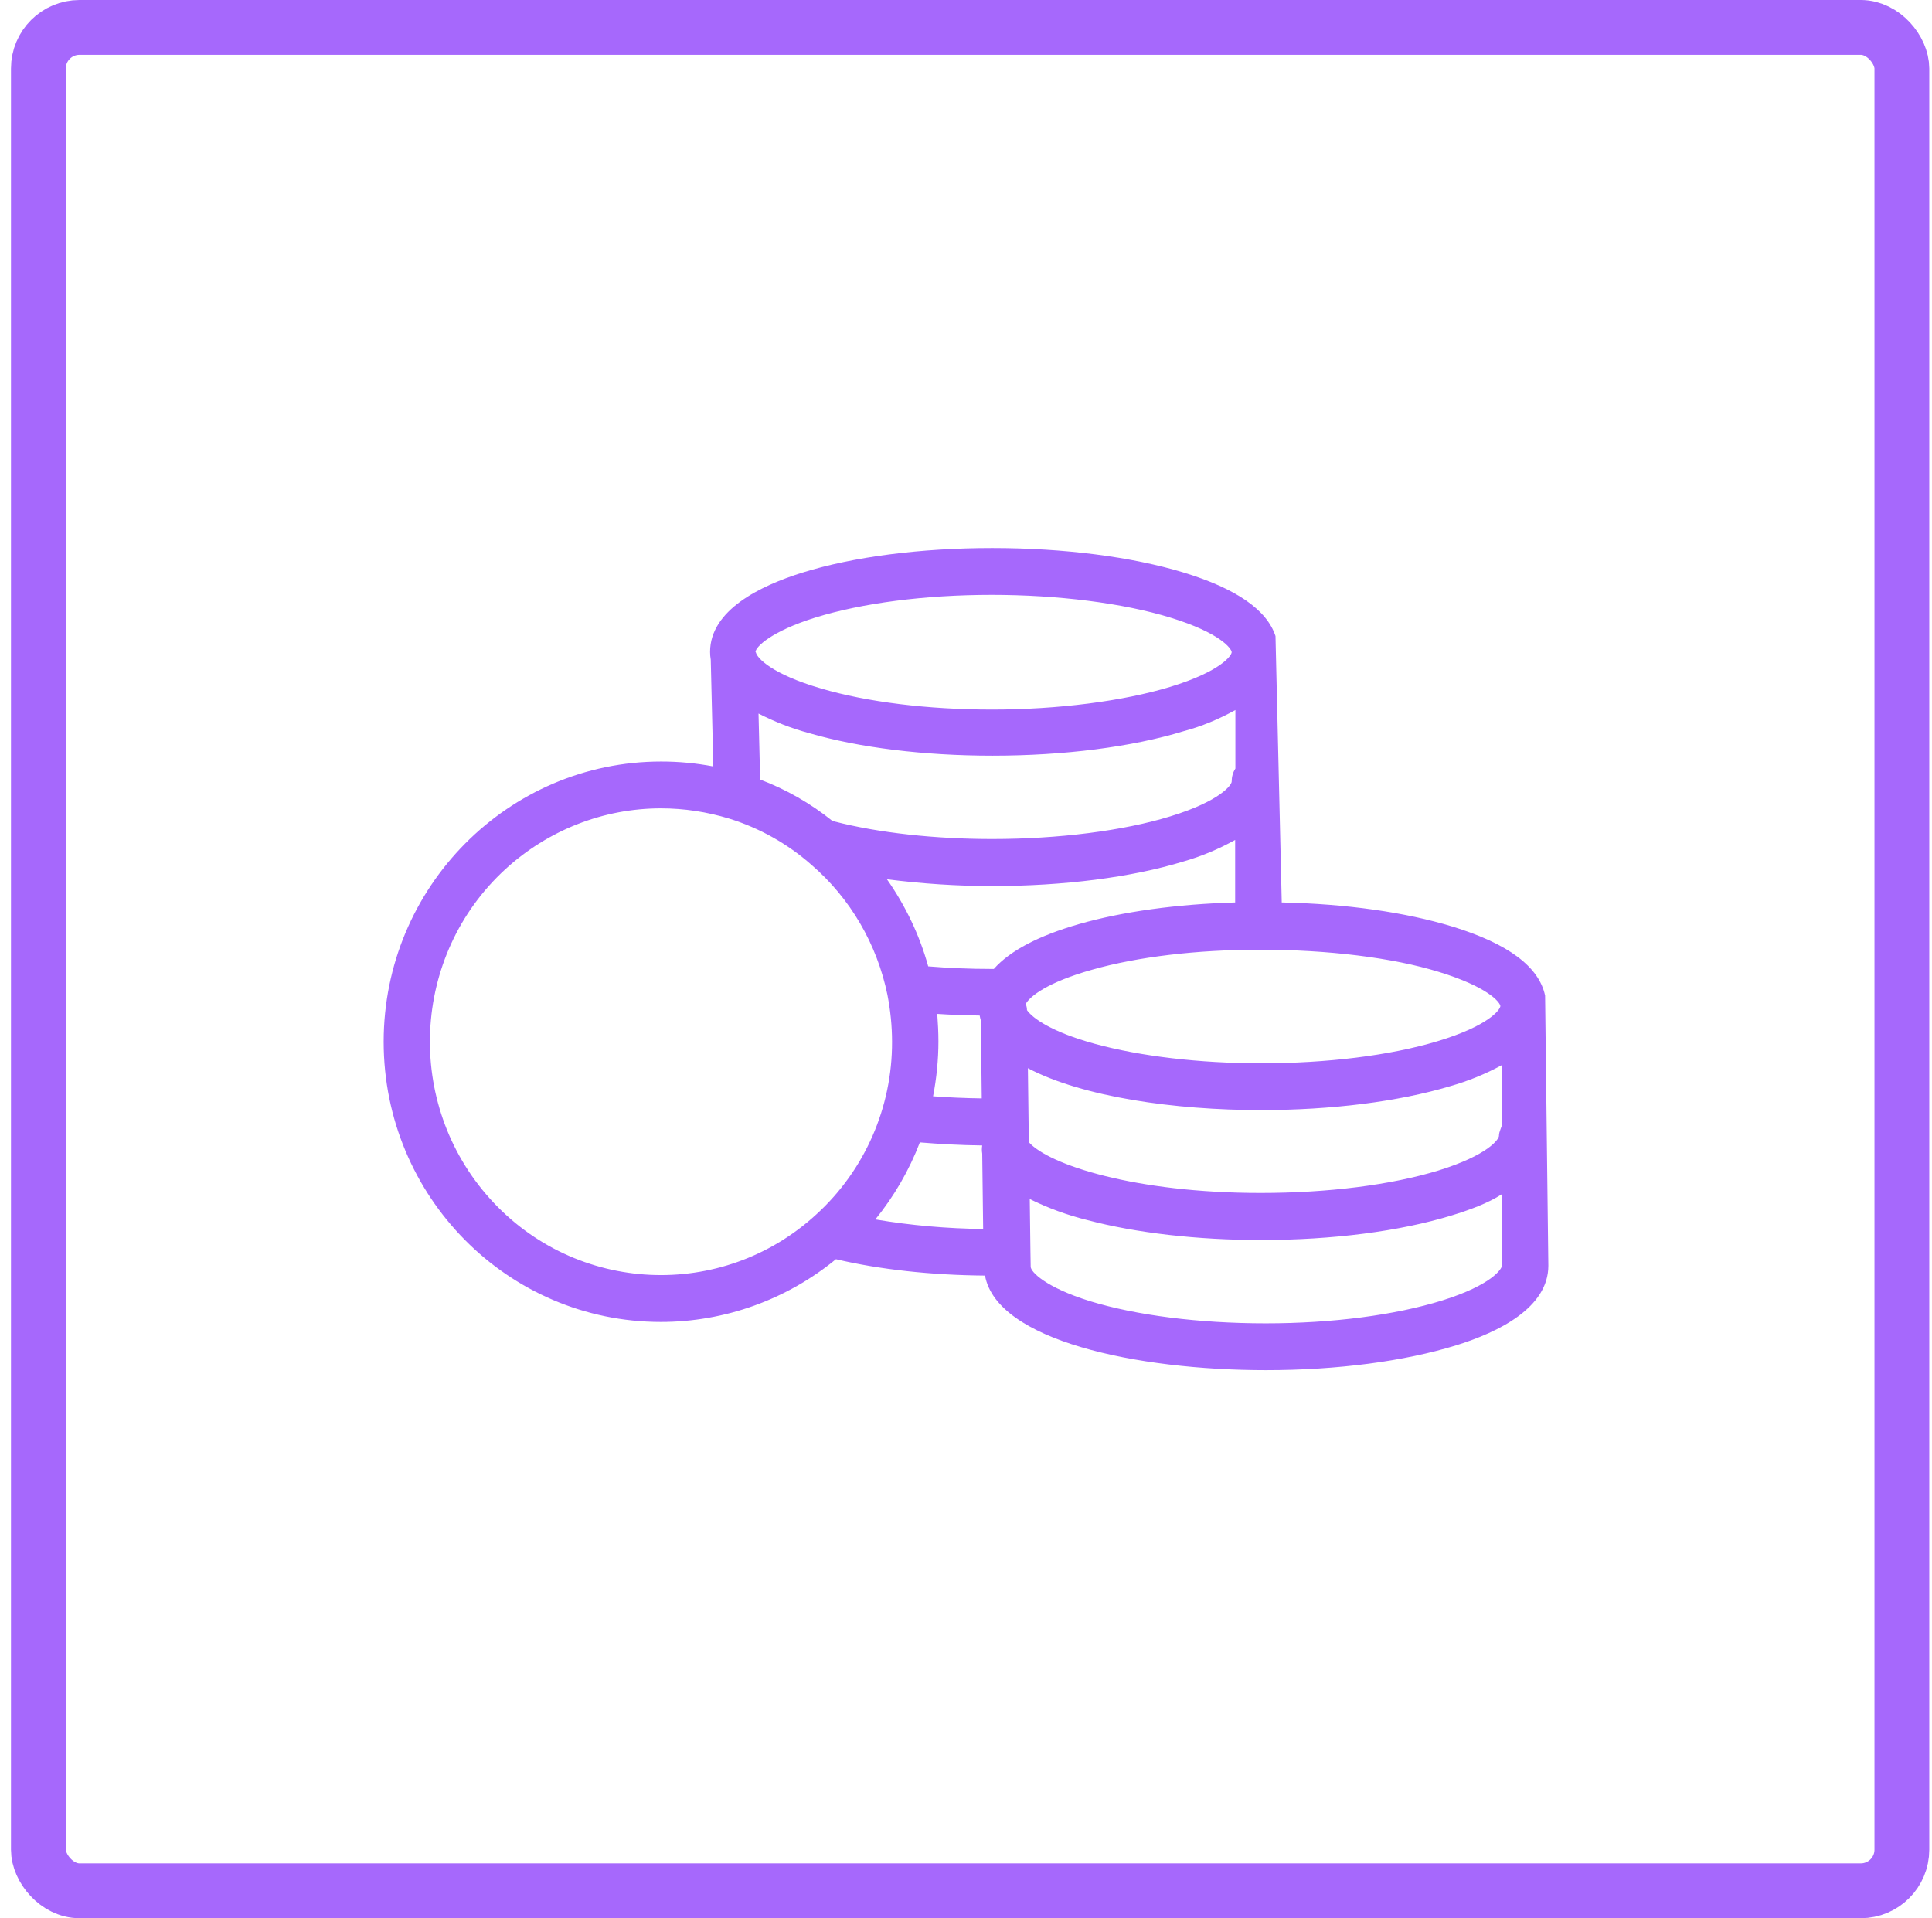 <svg width="141" height="140" viewBox="0 0 141 140" fill="none" xmlns="http://www.w3.org/2000/svg">
<rect x="138.801" y="138" width="136" height="136" rx="3" transform="rotate(-180 138.801 138)" stroke="#A668FC" stroke-width="4"/>
<path d="M112.763 72.665C112.323 70.564 110.073 68.872 105.996 67.625C102.578 66.583 98.281 65.968 93.543 65.866L93.087 46.424C92.461 44.51 90.21 42.956 86.404 41.794C82.597 40.632 77.64 40 72.412 40C67.201 40 62.278 40.632 58.555 41.794C55.493 42.751 51.822 44.527 51.822 47.585C51.822 47.773 51.839 47.961 51.872 48.149L52.059 55.94C50.806 55.7 49.538 55.581 48.252 55.581C37.085 55.581 28 64.755 28 76.031C28 87.323 37.052 96.481 48.235 96.481C52.888 96.481 57.405 94.858 61.009 91.902C64.189 92.654 67.928 93.064 71.887 93.098C72.75 97.83 82.918 100 92.393 100C97.604 100 102.51 99.351 106.266 98.189C109.362 97.232 113 95.439 113 92.38L112.763 72.665ZM59.503 45.074C62.92 44.015 67.505 43.417 72.378 43.417C77.2 43.417 81.954 44.015 85.406 45.074C89.094 46.202 89.889 47.363 89.889 47.602C89.889 47.842 89.094 49.003 85.406 50.131C81.971 51.173 77.217 51.788 72.395 51.788C67.725 51.788 63.293 51.242 59.926 50.251C56.288 49.191 55.256 48.013 55.172 47.637C55.172 47.62 55.155 47.602 55.138 47.585C55.138 47.227 56.271 46.082 59.503 45.074ZM90.16 51.822V56.093C89.974 56.384 89.889 56.708 89.889 57.05C89.889 57.272 89.094 58.451 85.422 59.579C81.988 60.638 77.234 61.236 72.412 61.236C68.233 61.236 64.138 60.792 60.89 59.954C60.839 59.937 60.789 59.937 60.755 59.92C59.164 58.639 57.371 57.614 55.476 56.896L55.358 52.079C56.525 52.676 57.743 53.155 59.012 53.497C62.684 54.573 67.438 55.154 72.429 55.154C77.657 55.154 82.614 54.522 86.404 53.36C87.689 53.018 88.958 52.489 90.16 51.822ZM59.587 88.622C52.701 94.96 42.026 94.448 35.766 87.494C29.506 80.541 29.996 69.761 36.882 63.44C39.995 60.587 44.039 58.998 48.235 58.998C49.927 58.998 51.602 59.254 53.226 59.749C55.425 60.433 57.472 61.577 59.215 63.115C62.057 65.558 64.003 68.907 64.764 72.597C64.984 73.724 65.103 74.886 65.103 76.031C65.12 80.831 63.106 85.41 59.587 88.622ZM63.885 88.998C65.255 87.306 66.355 85.41 67.133 83.377C68.588 83.497 70.111 83.582 71.684 83.599C71.65 83.804 71.65 83.992 71.684 84.197L71.752 89.698C69.13 89.664 66.507 89.442 63.885 88.998ZM68.402 73.998C69.4 74.066 70.432 74.1 71.498 74.117C71.515 74.237 71.549 74.356 71.583 74.476L71.65 80.165C70.432 80.148 69.231 80.097 68.097 80.011C68.351 78.696 68.487 77.346 68.487 76.014C68.487 75.347 68.453 74.681 68.402 73.998ZM72.53 70.718C72.48 70.718 72.446 70.718 72.395 70.718C70.754 70.718 69.197 70.649 67.742 70.53C67.116 68.257 66.084 66.105 64.731 64.174C67.269 64.499 69.84 64.67 72.395 64.67C77.623 64.67 82.58 64.038 86.37 62.876C87.689 62.5 88.942 61.97 90.143 61.304V65.866C85.913 65.985 81.937 66.532 78.773 67.437C75.796 68.292 73.715 69.385 72.53 70.718ZM74.865 73.263C75.153 72.734 76.422 71.691 79.721 70.769C83.037 69.829 87.351 69.317 91.885 69.317H92.021C96.859 69.317 101.597 69.88 105.031 70.94C108.584 72.033 109.447 73.126 109.498 73.417V73.434C109.481 73.69 108.652 74.869 104.896 75.997C101.428 77.039 96.843 77.603 92.021 77.603C87.537 77.603 83.223 77.09 79.907 76.184C76.726 75.313 75.356 74.305 74.95 73.724C74.95 73.571 74.916 73.417 74.865 73.263ZM109.616 92.363C109.616 92.603 108.872 93.781 105.268 94.909C101.817 95.985 97.249 96.583 92.376 96.583C87.487 96.583 82.935 96.002 79.535 94.96C76.303 93.952 75.22 92.825 75.22 92.449C75.22 92.432 75.22 92.432 75.22 92.415L75.203 91.372L75.153 87.511C76.506 88.178 77.91 88.69 79.365 89.049C82.918 89.989 87.402 90.501 92.021 90.501C97.249 90.501 102.155 89.869 105.945 88.707C107.18 88.331 108.601 87.819 109.616 87.153V92.363ZM109.396 82.899C109.396 83.138 108.618 84.299 104.98 85.427C101.512 86.486 96.91 87.067 92.004 87.067C82.8 87.067 76.54 85 75.085 83.36L75.017 77.961C79.01 80.063 85.727 81.019 92.021 81.019C97.164 81.019 102.054 80.404 105.826 79.277C107.146 78.901 108.415 78.388 109.633 77.722V81.993C109.616 82.249 109.396 82.557 109.396 82.899Z" fill="#A668FC"/>
</svg>
